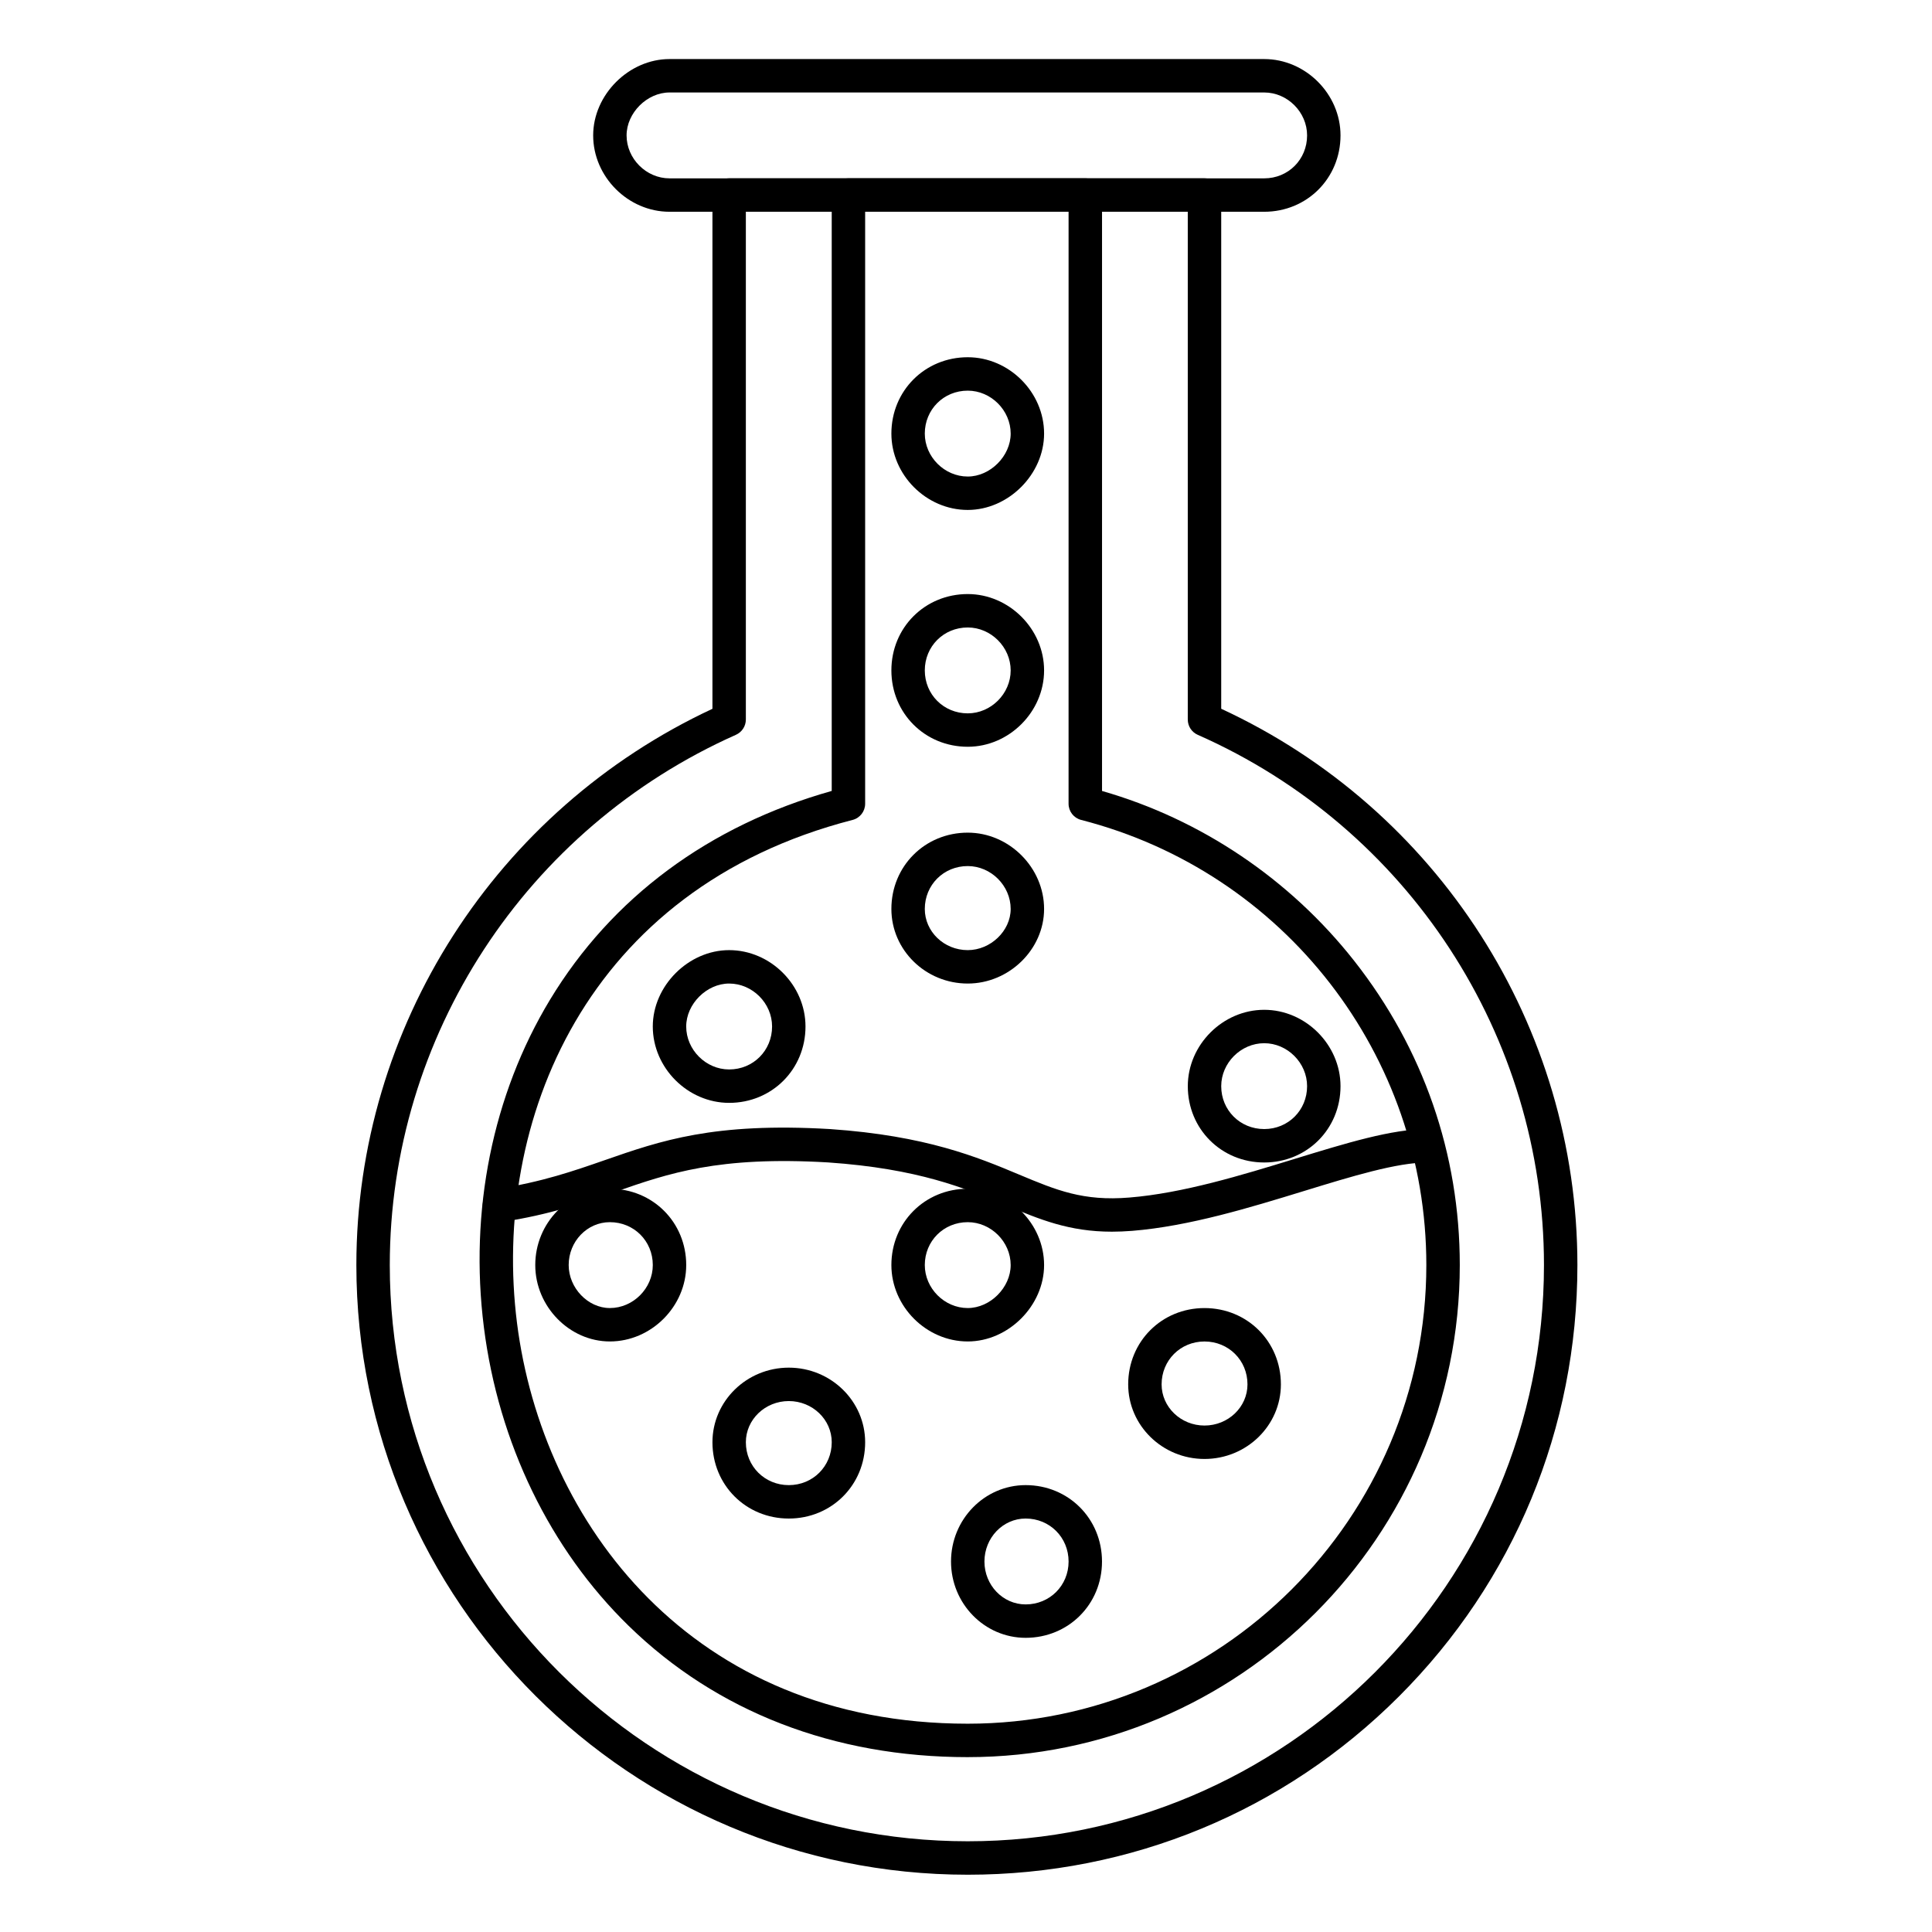 <?xml version="1.0" encoding="UTF-8"?>
<!-- Uploaded to: SVG Repo, www.svgrepo.com, Generator: SVG Repo Mixer Tools -->
<svg fill="#000000" width="800px" height="800px" version="1.1" viewBox="144 144 512 512" xmlns="http://www.w3.org/2000/svg">
 <g>
  <path d="m400.46 640.82c-89.34 0-162.02-72.48-162.02-161.57 0-63.082 36.941-120.63 94.363-147.41v-136.15c0-2.445 1.984-4.43 4.43-4.43h125.97c2.445 0 4.43 1.984 4.43 4.43v136.14c57.441 26.582 94.395 84.129 94.395 147.42 0 43.227-16.785 83.82-47.27 114.3-30.484 30.48-71.074 47.27-114.3 47.27zm-58.801-440.71v134.57c0 1.75-1.027 3.332-2.625 4.047-55.727 24.816-91.738 79.973-91.738 140.52 0 84.207 68.711 152.71 153.16 152.71 84.203 0 152.71-68.508 152.71-152.71 0-60.75-36.016-115.91-91.754-140.51-1.605-0.707-2.641-2.297-2.641-4.051v-134.57z"/>
  <path d="m400.46 609.66c-35.441 0-66.508-12.027-89.844-34.781-20.867-20.348-34.496-48.453-38.383-79.148-3.902-30.801 2.312-61.605 17.492-86.738 16.387-27.125 42.164-46.223 74.691-55.387v-157.91c0-2.445 1.984-4.43 4.43-4.43h62.773c2.445 0 4.43 1.984 4.43 4.43v157.92c26.184 7.484 49.82 23.387 66.852 45.051 18.289 23.262 27.957 51.129 27.957 80.59-0.004 71.902-58.5 130.4-130.4 130.4zm-27.188-409.54v156.88c0 2.019-1.367 3.785-3.324 4.289-70.789 18.223-95.672 80.094-88.934 133.33 6.691 52.855 46.223 106.18 119.44 106.18 67.02 0 121.54-54.527 121.54-121.55 0-55.641-37.617-104.15-91.484-117.96-1.957-0.5-3.328-2.266-3.328-4.289l0.004-156.88z"/>
  <path d="m479.03 200.12h-157.6c-10.969 0-20.234-9.266-20.234-20.234 0-10.781 9.457-20.234 20.234-20.234h157.6c10.961 0 20.219 9.266 20.219 20.234-0.004 11.348-8.883 20.234-20.223 20.234zm-157.6-31.613c-5.957 0-11.379 5.422-11.379 11.379 0 6.168 5.211 11.379 11.379 11.379h157.6c6.371 0 11.363-5 11.363-11.379 0-6.168-5.203-11.379-11.363-11.379z"/>
  <path d="m438.65 470.41c-11.355 0-19.152-3.266-27.996-6.969-10.895-4.562-23.242-9.734-47.219-11.387-29.055-1.707-42.277 2.894-56.273 7.769-8.57 2.984-17.438 6.07-30.148 8.016-2.422 0.367-4.676-1.289-5.047-3.707s1.289-4.676 3.707-5.047c11.906-1.824 20.379-4.773 28.574-7.625 14.855-5.172 28.883-10.055 59.75-8.242 25.484 1.754 39.121 7.469 50.078 12.059 9.852 4.125 16.969 7.106 29.25 6.082 14.199-1.156 29.832-5.957 43.625-10.191 13.898-4.269 25.902-7.953 35.316-7.953 2.445 0 4.43 1.984 4.43 4.43 0 2.445-1.984 4.43-4.43 4.43-8.086 0-20.051 3.672-32.715 7.562-14.227 4.367-30.352 9.32-45.496 10.551-1.895 0.148-3.691 0.223-5.406 0.223z"/>
  <path d="m305.62 499.5c-10.715 0-19.77-9.273-19.77-20.25 0-11.148 8.867-20.219 19.77-20.219 11.348 0 20.234 8.879 20.234 20.219 0 10.977-9.266 20.25-20.234 20.25zm0-31.613c-6.019 0-10.914 5.098-10.914 11.363 0 6.07 5.102 11.395 10.914 11.395 6.168 0 11.379-5.219 11.379-11.395 0-6.375-5-11.363-11.379-11.363z"/>
  <path d="m463.2 530.64c-11.148 0-20.219-8.867-20.219-19.77 0-11.336 8.879-20.219 20.219-20.219 11.355 0 20.25 8.879 20.25 20.219 0.004 10.902-9.082 19.77-20.25 19.77zm0-31.133c-6.371 0-11.363 4.992-11.363 11.363 0 6.016 5.098 10.914 11.363 10.914 6.285 0 11.395-4.894 11.395-10.914 0.004-6.371-5.004-11.363-11.395-11.363z"/>
  <path d="m353.04 546.43c-11.348 0-20.234-8.879-20.234-20.219 0-10.902 9.078-19.77 20.234-19.77s20.234 8.867 20.234 19.77c0 11.336-8.887 20.219-20.234 20.219zm0-31.133c-6.273 0-11.379 4.894-11.379 10.914 0 6.371 5 11.363 11.379 11.363 6.383 0 11.379-4.992 11.379-11.363 0-6.019-5.106-10.914-11.379-10.914z"/>
  <path d="m415.8 578.04c-10.902 0-19.77-9.07-19.77-20.219 0-11.168 8.867-20.25 19.77-20.25 11.352 0 20.242 8.895 20.242 20.25 0.004 11.336-8.891 20.219-20.242 20.219zm0-31.613c-6.019 0-10.914 5.113-10.914 11.395 0 6.266 4.894 11.363 10.914 11.363 6.387 0 11.387-4.992 11.387-11.363 0.004-6.391-5-11.395-11.387-11.395z"/>
  <path d="m400.46 404.65c-11.156 0-20.234-8.867-20.234-19.77 0-11.336 8.887-20.219 20.234-20.219 10.969 0 20.234 9.258 20.234 20.219 0 10.715-9.266 19.77-20.234 19.77zm0-31.133c-6.383 0-11.379 4.992-11.379 11.363 0 6.019 5.106 10.914 11.379 10.914 6.062 0 11.379-5.102 11.379-10.914 0-6.16-5.211-11.363-11.379-11.363z"/>
  <path d="m400.46 499.5c-10.969 0-20.234-9.273-20.234-20.25 0-11.336 8.887-20.219 20.234-20.219 10.969 0 20.234 9.258 20.234 20.219 0 10.785-9.457 20.25-20.234 20.25zm0-31.613c-6.383 0-11.379 4.992-11.379 11.363 0 6.176 5.211 11.395 11.379 11.395 5.957 0 11.379-5.434 11.379-11.395 0-6.16-5.211-11.363-11.379-11.363z"/>
  <path d="m479.03 452.07c-11.355 0-20.25-8.879-20.25-20.219 0-10.973 9.273-20.242 20.25-20.242 10.961 0 20.219 9.27 20.219 20.242 0 11.336-8.879 20.219-20.219 20.219zm0-31.609c-6.176 0-11.395 5.215-11.395 11.387 0 6.371 5.004 11.363 11.395 11.363 6.371 0 11.363-4.992 11.363-11.363 0-6.168-5.203-11.387-11.363-11.387z"/>
  <path d="m337.23 436.27c-10.969 0-20.234-9.27-20.234-20.242 0-10.781 9.457-20.234 20.234-20.234 10.969 0 20.234 9.266 20.234 20.234 0 11.352-8.887 20.242-20.234 20.242zm0-31.621c-5.957 0-11.379 5.422-11.379 11.379 0 6.172 5.211 11.387 11.379 11.387 6.379 0 11.379-5.004 11.379-11.387 0-6.168-5.211-11.379-11.379-11.379z"/>
  <path d="m400.46 341.9c-11.348 0-20.234-8.887-20.234-20.234 0-11.348 8.887-20.234 20.234-20.234 10.969 0 20.234 9.266 20.234 20.234s-9.266 20.234-20.234 20.234zm0-31.613c-6.383 0-11.379 5-11.379 11.379 0 6.383 5 11.379 11.379 11.379 6.168 0 11.379-5.211 11.379-11.379s-5.211-11.379-11.379-11.379z"/>
  <path d="m400.46 279.14c-10.969 0-20.234-9.266-20.234-20.234 0-11.348 8.887-20.234 20.234-20.234 10.969 0 20.234 9.266 20.234 20.234 0 10.781-9.457 20.234-20.234 20.234zm0-31.613c-6.383 0-11.379 5-11.379 11.379 0 6.168 5.211 11.379 11.379 11.379 5.957 0 11.379-5.422 11.379-11.379 0-6.168-5.211-11.379-11.379-11.379z"/>
 </g>
</svg>